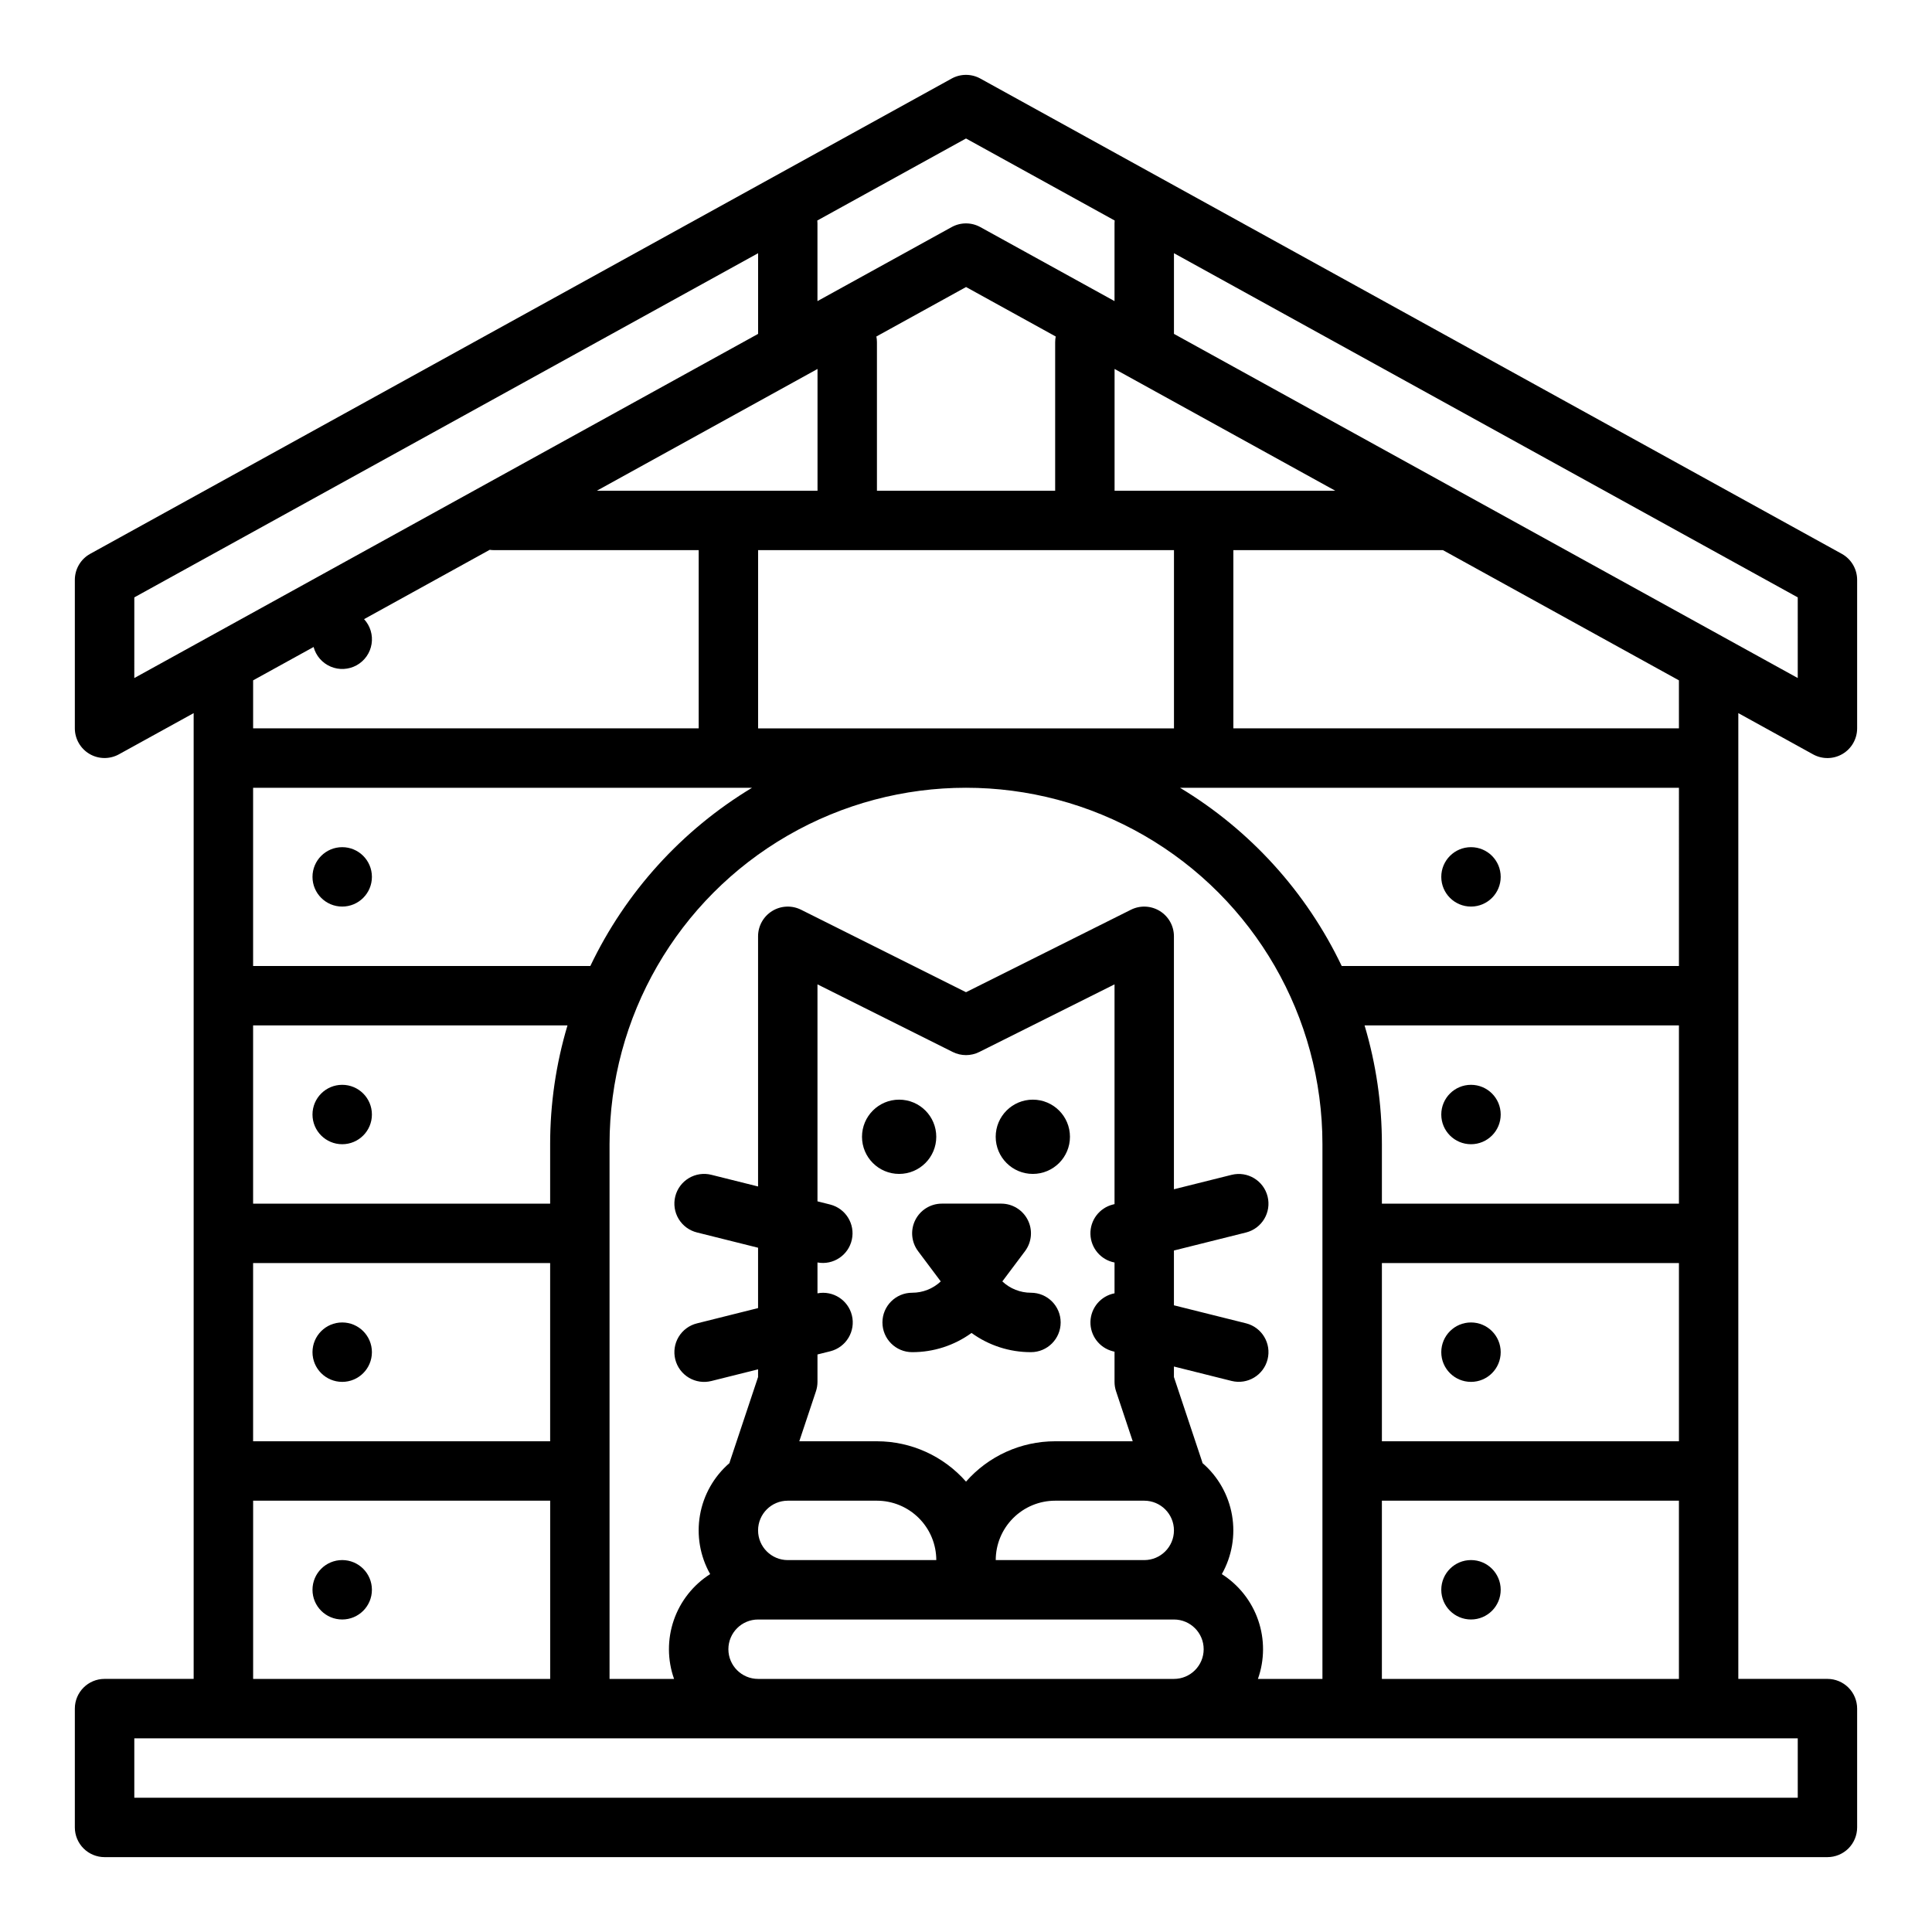 <?xml version="1.0" encoding="UTF-8"?>
<!-- Uploaded to: ICON Repo, www.svgrepo.com, Generator: ICON Repo Mixer Tools -->
<svg fill="#000000" width="800px" height="800px" version="1.1" viewBox="144 144 512 512" xmlns="http://www.w3.org/2000/svg">
 <g>
  <path d="m632.09 290.77-228.29-125.95c-2.367-1.305-5.238-1.305-7.606 0l-228.29 125.95c-2.508 1.387-4.066 4.023-4.07 6.891v39.359c0.004 2.781 1.477 5.359 3.875 6.773 2.394 1.414 5.363 1.457 7.801 0.113l19.812-10.922v255.94h-23.613c-4.348 0-7.875 3.527-7.875 7.875v31.488c0 2.086 0.832 4.09 2.309 5.566 1.477 1.473 3.477 2.305 5.566 2.305h456.58c2.086 0 4.09-0.832 5.566-2.305 1.473-1.477 2.305-3.481 2.305-5.566v-31.488c0-2.09-0.832-4.09-2.305-5.566-1.477-1.477-3.481-2.309-5.566-2.309h-23.617v-255.94l19.812 10.93c2.441 1.348 5.41 1.305 7.809-0.113 2.398-1.418 3.867-3.996 3.867-6.781v-39.359c-0.004-2.867-1.562-5.504-4.07-6.891zm-232.09-110.07 39.398 21.738c-0.023 0.25-0.039 0.504-0.039 0.762v20.598l-35.559-19.613c-2.367-1.309-5.238-1.309-7.606 0l-35.559 19.613v-20.598c0-0.258-0.016-0.508-0.039-0.762zm77.363 408.23c1.785-5.027 1.809-10.512 0.07-15.555-1.738-5.047-5.137-9.352-9.637-12.215 2.676-4.742 3.633-10.262 2.699-15.625s-3.695-10.242-7.816-13.797c-0.035-0.133-0.066-0.266-0.109-0.395l-7.469-22.414v-2.785l15.309 3.828c4.211 1.031 8.461-1.531 9.512-5.734s-1.492-8.469-5.691-9.539l-19.129-4.777v-14.523l19.129-4.781c4.199-1.07 6.742-5.336 5.691-9.539s-5.301-6.769-9.512-5.738l-15.309 3.828v-67.039c0-2.727-1.41-5.262-3.734-6.695-2.32-1.434-5.219-1.562-7.656-0.344l-43.711 21.855-43.711-21.855c-2.441-1.219-5.34-1.09-7.66 0.344-2.32 1.434-3.734 3.969-3.734 6.695v66.301l-12.359-3.09c-2.031-0.516-4.184-0.203-5.981 0.871-1.797 1.074-3.094 2.816-3.602 4.848-0.508 2.035-0.188 4.184 0.895 5.977 1.082 1.793 2.832 3.082 4.867 3.582l16.18 4.043v15.996l-16.18 4.047c-2.035 0.496-3.785 1.785-4.867 3.578-1.082 1.793-1.402 3.945-0.895 5.977s1.805 3.777 3.602 4.848c1.797 1.074 3.949 1.387 5.981 0.871l12.359-3.09v2.043l-7.469 22.402c-0.043 0.133-0.074 0.266-0.109 0.395v0.004c-4.121 3.555-6.887 8.43-7.816 13.793-0.934 5.367 0.02 10.887 2.699 15.629-4.504 2.863-7.902 7.172-9.641 12.215-1.734 5.047-1.711 10.535 0.074 15.562h-17.098v-141.7c0-33.75 18.004-64.934 47.23-81.809s65.238-16.875 94.465 0c29.227 16.875 47.23 48.059 47.23 81.809v141.7zm-107.61-96.371c-1.012-4.051-5.012-6.602-9.113-5.812v-8.18c4.168 0.77 8.195-1.902 9.105-6.039 0.914-4.137-1.617-8.254-5.723-9.309l-3.383-0.852v-57.5l35.84 17.918c2.219 1.109 4.828 1.109 7.043 0l35.84-17.918v58.238l-0.438 0.109c-3.582 0.898-6.055 4.168-5.949 7.856 0.105 3.691 2.758 6.816 6.387 7.508v8.164c-3.625 0.695-6.277 3.816-6.383 7.504-0.102 3.688 2.367 6.957 5.945 7.859l0.438 0.109v7.996c0 0.848 0.137 1.688 0.402 2.488l4.418 13.254h-20.566c-9.043 0-17.648 3.898-23.613 10.695-5.969-6.797-14.574-10.695-23.617-10.695h-20.566l4.418-13.254c0.266-0.801 0.402-1.641 0.402-2.488v-7.262l3.383-0.844c4.219-1.059 6.781-5.332 5.731-9.547zm-16.984 64.883c-4.348 0-7.871-3.523-7.871-7.871s3.523-7.871 7.871-7.871h23.617c4.172 0.004 8.176 1.664 11.125 4.617 2.953 2.949 4.613 6.953 4.617 11.125zm102.34-7.871c-0.004 4.348-3.523 7.867-7.871 7.871h-39.359c0.004-4.172 1.664-8.176 4.617-11.125 2.949-2.953 6.953-4.613 11.125-4.617h23.617c4.348 0.004 7.867 3.527 7.871 7.871zm-118.08 31.488c0.004-4.344 3.523-7.867 7.871-7.871h110.21c4.348 0 7.875 3.523 7.875 7.871 0 4.348-3.527 7.871-7.875 7.871h-110.21c-4.348-0.004-7.867-3.523-7.871-7.871zm6.266-228.29c-18.598 11.211-33.496 27.637-42.852 47.234h-89.367v-47.234zm-53.5 94.465v15.742l-78.719 0.004v-47.234h83.312c-3.051 10.219-4.598 20.824-4.594 31.488zm-78.719 31.488h78.719v47.23h-78.719zm377.86-15.742h-78.719v-15.746c0.004-10.664-1.539-21.27-4.59-31.488h83.309zm-78.719 15.742h78.719v47.23h-78.719zm78.719-78.719h-89.367c-9.355-19.602-24.254-36.023-42.852-47.234h132.22zm-133.82-62.977h-110.21v-47.234h110.21zm-31.488-62.977h-47.23v-39.359c0-0.508-0.051-1.016-0.148-1.516l23.766-13.109 23.766 13.113-0.004-0.004c-0.098 0.5-0.145 1.008-0.148 1.516zm-62.977-32.27v32.27h-58.488zm78.723 32.27v-32.27l58.488 32.27zm-259.78 28.262 165.31-91.207v21.379l-145.43 80.238-0.039 0.023-19.844 10.945zm47.512 13.148c0.625 2.336 2.293 4.254 4.519 5.199 2.223 0.949 4.762 0.816 6.879-0.352 2.117-1.168 3.582-3.246 3.965-5.633 0.387-2.387-0.348-4.82-1.988-6.594l33.301-18.375c0.367 0.055 0.734 0.086 1.105 0.086h54.273v47.23l-118.08 0.004v-12.727zm-16.023 226.24h78.719v47.23h-78.719zm409.34 78.719h-440.83v-15.742h440.83zm-110.21-31.488v-47.23h78.719v47.23zm78.719-251.91-118.08 0.004v-47.234h55.535l62.543 34.508zm31.488-13.336-19.84-10.945-0.039-0.023-145.43-80.234v-21.379l165.31 91.207z"/>
  <path d="m392.12 445.26c0 5.434-4.402 9.84-9.84 9.84-5.434 0-9.84-4.406-9.84-9.84 0-5.434 4.406-9.84 9.84-9.84 5.438 0 9.84 4.406 9.84 9.84"/>
  <path d="m427.55 445.26c0 5.434-4.406 9.84-9.84 9.84-5.434 0-9.84-4.406-9.84-9.84 0-5.434 4.406-9.84 9.84-9.84 5.434 0 9.84 4.406 9.84 9.84"/>
  <path d="m387.3 475.57 6.012 8.02v-0.004c-2.051 1.934-4.766 3.008-7.586 3.004-4.348 0-7.871 3.523-7.871 7.871 0 4.348 3.523 7.875 7.871 7.875 5.656 0.016 11.168-1.766 15.742-5.09 4.578 3.324 10.09 5.106 15.746 5.09 4.348 0 7.871-3.527 7.871-7.875 0-4.348-3.523-7.871-7.871-7.871-2.82 0.004-5.535-1.07-7.586-3.004l6.012-8.016c1.789-2.387 2.078-5.578 0.742-8.242-1.332-2.668-4.059-4.352-7.039-4.352h-15.746c-2.981 0-5.707 1.684-7.039 4.352-1.336 2.664-1.047 5.856 0.742 8.242z"/>
  <path d="m541.7 565.31c0 4.348-3.523 7.871-7.871 7.871-4.348 0-7.875-3.523-7.875-7.871s3.527-7.875 7.875-7.875c4.348 0 7.871 3.527 7.871 7.875"/>
  <path d="m541.7 502.34c0 4.348-3.523 7.871-7.871 7.871-4.348 0-7.875-3.523-7.875-7.871 0-4.348 3.527-7.875 7.875-7.875 4.348 0 7.871 3.527 7.871 7.875"/>
  <path d="m541.7 439.36c0 4.348-3.523 7.871-7.871 7.871-4.348 0-7.875-3.523-7.875-7.871s3.527-7.871 7.875-7.871c4.348 0 7.871 3.523 7.871 7.871"/>
  <path d="m541.7 376.38c0 4.348-3.523 7.871-7.871 7.871-4.348 0-7.875-3.523-7.875-7.871 0-4.348 3.527-7.871 7.875-7.871 4.348 0 7.871 3.523 7.871 7.871"/>
  <path d="m242.56 565.31c0 4.348-3.523 7.871-7.871 7.871s-7.875-3.523-7.875-7.871 3.527-7.875 7.875-7.875 7.871 3.527 7.871 7.875"/>
  <path d="m242.56 502.34c0 4.348-3.523 7.871-7.871 7.871s-7.875-3.523-7.875-7.871c0-4.348 3.527-7.875 7.875-7.875s7.871 3.527 7.871 7.875"/>
  <path d="m242.56 439.36c0 4.348-3.523 7.871-7.871 7.871s-7.875-3.523-7.875-7.871 3.527-7.871 7.875-7.871 7.871 3.523 7.871 7.871"/>
  <path d="m242.56 376.38c0 4.348-3.523 7.871-7.871 7.871s-7.875-3.523-7.875-7.871c0-4.348 3.527-7.871 7.875-7.871s7.871 3.523 7.871 7.871"/>
 </g>
</svg>